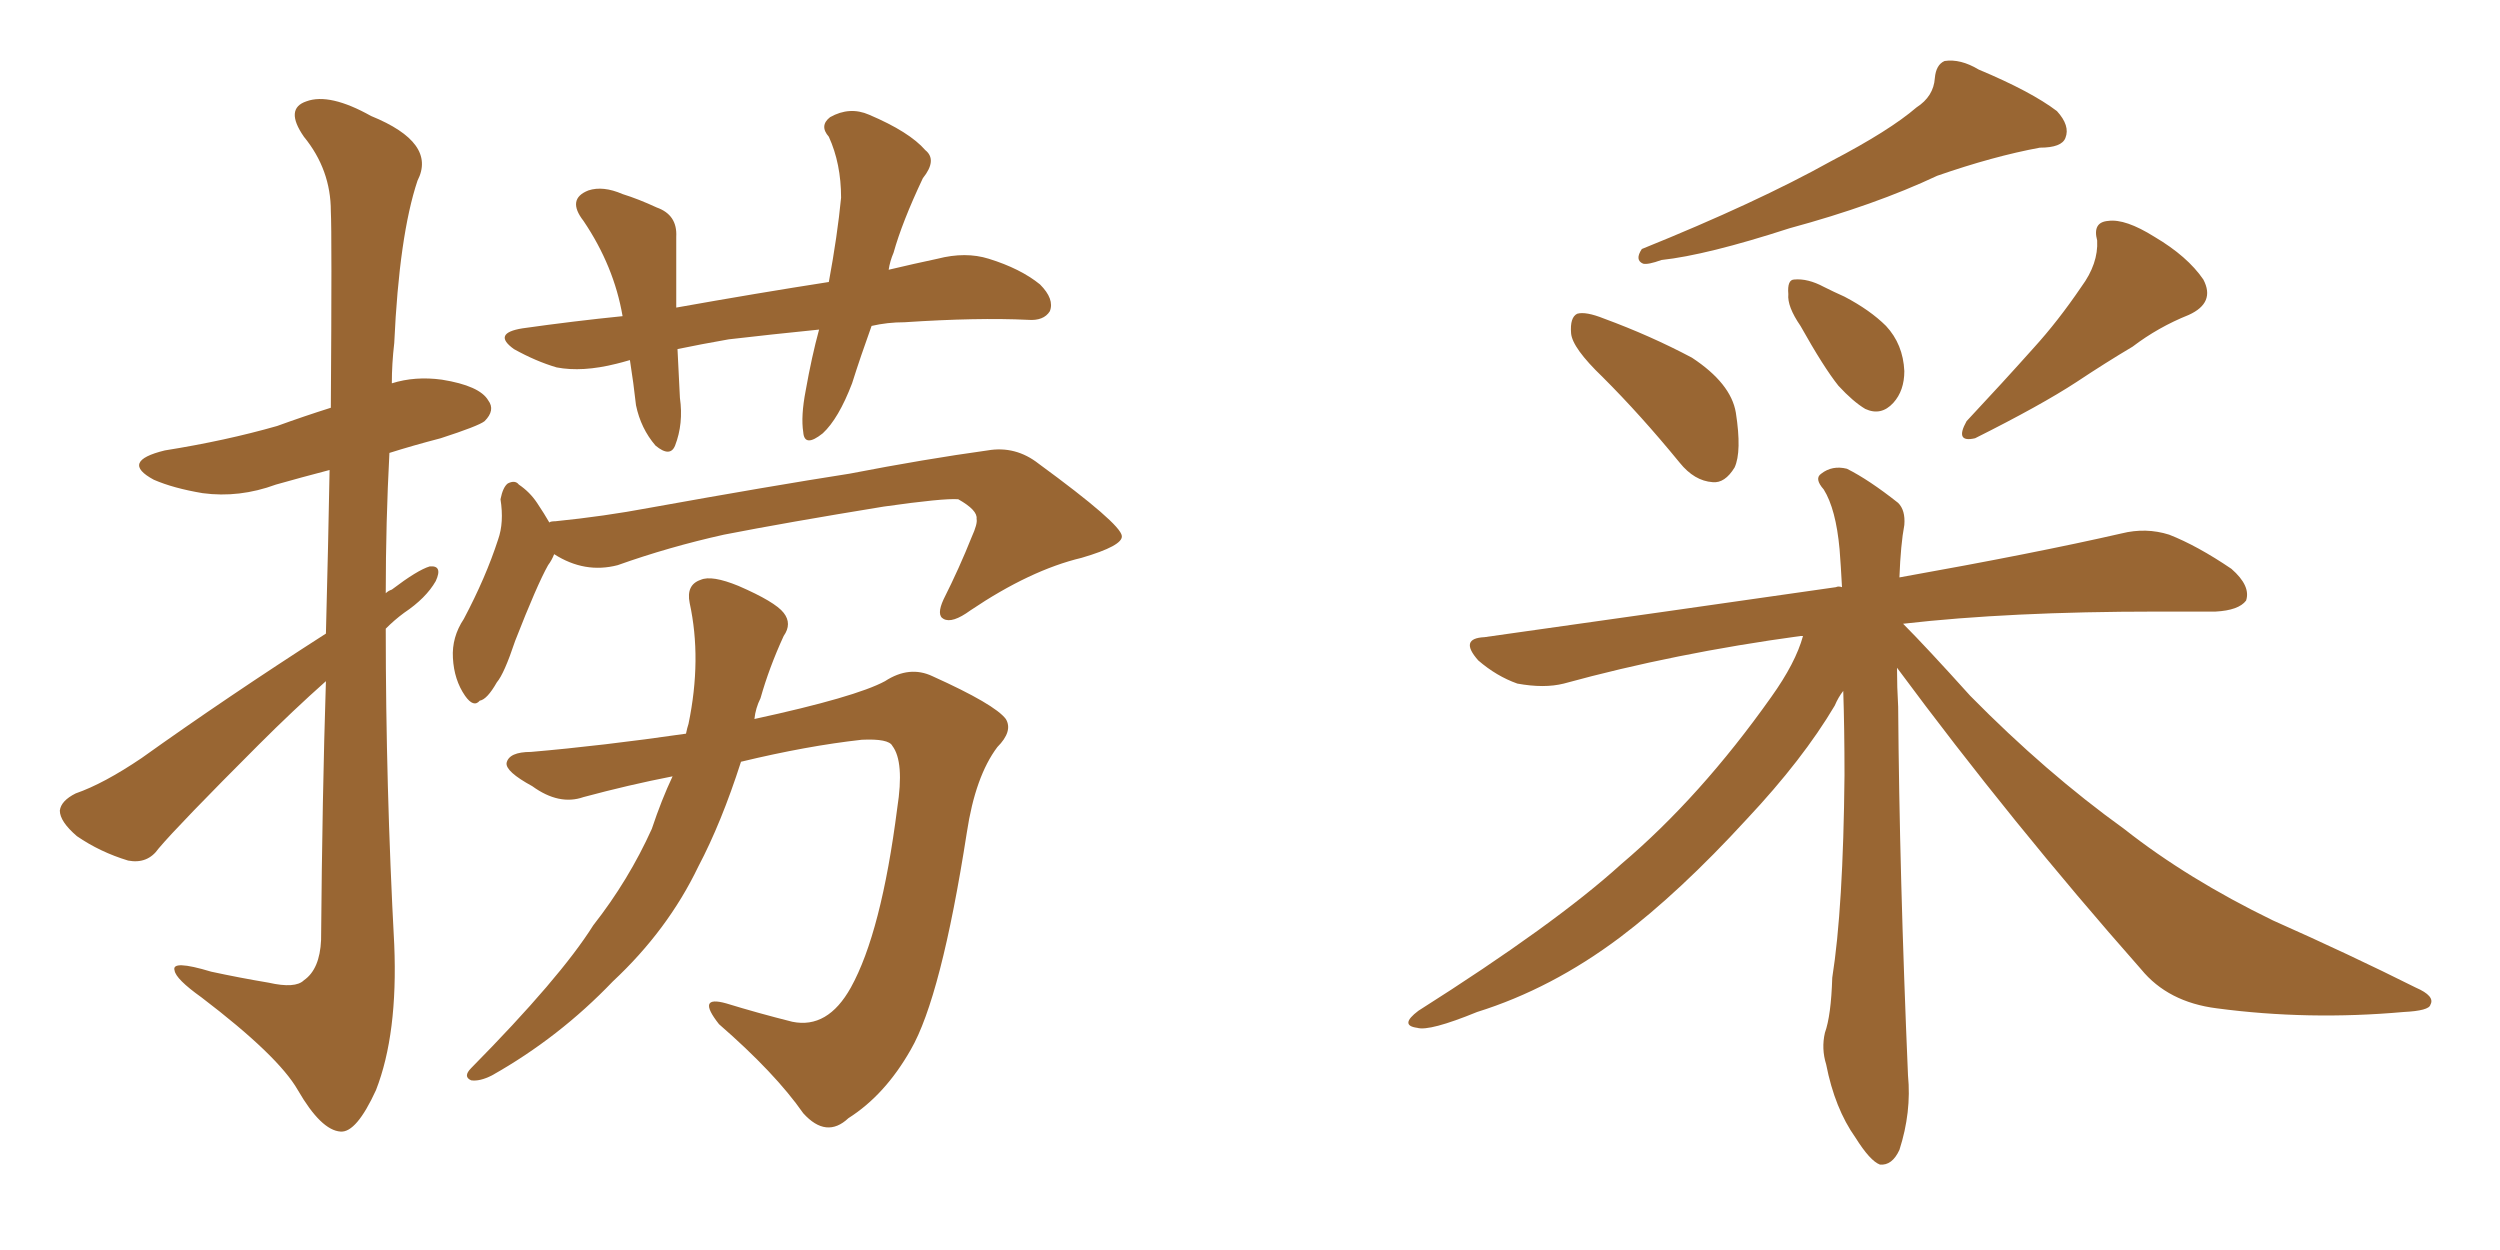 <svg xmlns="http://www.w3.org/2000/svg" xmlns:xlink="http://www.w3.org/1999/xlink" width="300" height="150"><path fill="#996633" padding="10" d="M39.11 76.03L39.11 76.03Q39.40 64.89 39.55 56.40L39.55 56.40Q36.18 57.28 33.11 58.15L33.11 58.15Q28.71 59.77 24.32 59.18L24.32 59.18Q20.80 58.59 18.46 57.57L18.46 57.57Q14.36 55.37 19.78 54.05L19.78 54.05Q27.10 52.88 33.25 51.12L33.25 51.12Q36.47 49.95 39.70 48.93L39.70 48.93Q39.84 27.98 39.70 25.34L39.70 25.34Q39.70 20.36 36.47 16.41L36.47 16.41Q34.13 13.04 36.77 12.16L36.77 12.16Q39.55 11.13 44.53 13.92L44.53 13.92Q52.44 17.14 50.10 21.68L50.10 21.68Q47.90 28.27 47.31 41.16L47.31 41.16Q47.02 43.65 47.02 46.00L47.02 46.00Q49.80 45.12 53.03 45.56L53.03 45.56Q57.57 46.29 58.59 48.05L58.59 48.05Q59.47 49.22 58.15 50.54L58.15 50.54Q57.42 51.12 52.88 52.59L52.88 52.59Q49.51 53.47 46.73 54.35L46.73 54.35Q46.29 62.70 46.29 71.19L46.29 71.19Q46.58 70.90 47.02 70.75L47.02 70.75Q50.10 68.41 51.56 67.97L51.56 67.97Q53.17 67.82 52.29 69.73L52.29 69.73Q51.12 71.78 48.49 73.54L48.49 73.54Q47.31 74.41 46.29 75.44L46.29 75.44Q46.29 94.34 47.31 113.38L47.31 113.38Q47.75 124.07 45.12 130.81L45.12 130.81Q42.77 135.94 40.87 135.79L40.87 135.79Q38.53 135.64 35.74 130.81L35.74 130.81Q33.40 126.71 24.17 119.68L24.17 119.68Q21.09 117.48 20.95 116.46L20.95 116.46Q20.51 115.14 25.34 116.60L25.34 116.60Q28.71 117.33 32.23 117.92L32.23 117.92Q35.45 118.65 36.47 117.63L36.47 117.63Q38.38 116.31 38.53 112.79L38.53 112.79Q38.67 95.51 39.11 81.74L39.11 81.74Q35.16 85.25 31.05 89.36L31.05 89.36Q21.39 99.02 19.04 101.81L19.04 101.81Q17.72 103.71 15.38 103.27L15.38 103.27Q12.01 102.25 9.23 100.34L9.23 100.34Q7.18 98.58 7.18 97.27L7.18 97.27Q7.32 96.09 9.08 95.21L9.08 95.21Q12.45 94.04 16.99 90.97L16.99 90.97Q27.25 83.64 39.11 76.03ZM104.59 39.11L104.59 39.11Q103.27 42.77 102.25 46.00L102.25 46.00Q100.63 50.24 98.73 52.00L98.73 52.00Q96.53 53.76 96.39 51.86L96.39 51.86Q96.09 49.95 96.68 46.88L96.68 46.88Q97.41 42.77 98.29 39.55L98.29 39.55Q92.43 40.14 87.45 40.72L87.45 40.72Q84.08 41.31 81.30 41.89L81.30 41.89Q81.45 44.68 81.59 47.75L81.59 47.75Q82.03 50.83 81.01 53.47L81.01 53.47Q80.42 54.93 78.66 53.47L78.66 53.47Q76.90 51.42 76.32 48.63L76.32 48.63Q76.03 46.00 75.59 43.21L75.59 43.21Q74.56 43.51 73.97 43.65L73.97 43.65Q69.87 44.68 66.80 44.09L66.80 44.09Q64.31 43.36 61.67 41.89L61.67 41.89Q59.03 39.99 62.70 39.40L62.70 39.40Q68.85 38.53 74.71 37.94L74.71 37.94Q73.68 31.93 70.02 26.51L70.02 26.51Q67.97 23.88 70.61 22.85L70.61 22.85Q72.36 22.27 74.71 23.29L74.71 23.29Q76.61 23.88 78.81 24.90L78.81 24.90Q81.30 25.78 81.15 28.42L81.15 28.42Q81.15 32.08 81.15 36.91L81.15 36.91Q90.97 35.16 99.46 33.84L99.46 33.84Q100.49 28.27 100.93 23.73L100.93 23.73Q100.93 19.63 99.46 16.41L99.46 16.41Q98.29 15.09 99.61 14.06L99.61 14.06Q101.95 12.74 104.30 13.77L104.30 13.77Q109.13 15.82 111.04 18.02L111.04 18.02Q112.50 19.19 110.74 21.39L110.74 21.39Q108.25 26.66 107.23 30.32L107.23 30.32Q106.79 31.35 106.64 32.37L106.64 32.37Q109.72 31.64 112.50 31.05L112.50 31.05Q115.87 30.18 118.65 31.05L118.65 31.05Q122.46 32.23 124.80 34.13L124.80 34.13Q126.56 35.89 125.98 37.35L125.98 37.35Q125.24 38.53 123.34 38.38L123.34 38.38Q117.33 38.09 108.54 38.67L108.54 38.67Q106.49 38.67 104.59 39.11ZM66.50 66.50L66.50 66.50Q66.21 67.24 65.77 67.82L65.77 67.82Q64.45 70.17 61.82 76.90L61.82 76.90Q60.50 80.86 59.62 81.88L59.62 81.88Q58.45 83.94 57.57 84.08L57.57 84.08Q56.84 84.96 55.81 83.50L55.81 83.50Q54.49 81.59 54.35 78.96L54.35 78.96Q54.20 76.46 55.66 74.27L55.66 74.27Q58.30 69.29 59.77 64.75L59.77 64.75Q60.50 62.70 60.06 59.91L60.06 59.91Q60.35 58.45 60.94 58.01L60.94 58.01Q61.82 57.57 62.26 58.15L62.26 58.15Q63.57 59.03 64.45 60.35L64.45 60.35Q65.33 61.67 65.92 62.70L65.92 62.70Q66.06 62.55 66.65 62.55L66.65 62.55Q72.51 61.96 77.93 60.94L77.93 60.94Q92.58 58.30 101.95 56.84L101.95 56.84Q111.04 55.08 118.51 54.05L118.51 54.05Q121.88 53.47 124.66 55.66L124.66 55.66Q134.47 62.84 134.62 64.31L134.62 64.31Q134.77 65.48 129.79 66.94L129.79 66.94Q123.63 68.41 116.46 73.24L116.46 73.24Q114.26 74.85 113.23 74.27L113.23 74.27Q112.35 73.83 113.23 71.92L113.23 71.92Q115.14 68.12 116.60 64.45L116.60 64.45Q117.33 62.84 117.19 62.26L117.19 62.26Q117.33 61.23 114.99 59.91L114.99 59.91Q113.23 59.77 106.05 60.79L106.05 60.79Q94.34 62.70 86.87 64.16L86.87 64.16Q80.27 65.63 74.12 67.82L74.12 67.82Q70.17 68.85 66.50 66.50ZM80.71 93.16L80.71 93.16L80.71 93.16Q75.44 94.19 70.02 95.65L70.02 95.65Q67.09 96.68 63.87 94.34L63.87 94.34Q60.64 92.58 60.79 91.55L60.79 91.55Q61.08 90.23 63.72 90.23L63.72 90.23Q72.22 89.50 82.32 88.04L82.32 88.04Q82.47 87.30 82.62 86.87L82.62 86.87Q84.23 79.10 82.76 72.36L82.76 72.36Q82.32 70.17 84.08 69.58L84.08 69.58Q85.40 68.99 88.62 70.31L88.62 70.31Q93.02 72.22 94.04 73.54L94.04 73.54Q95.07 74.85 94.04 76.32L94.04 76.32Q92.29 80.13 91.26 83.79L91.26 83.79Q90.67 84.96 90.53 86.28L90.53 86.28Q102.69 83.64 106.20 81.74L106.20 81.74Q109.13 79.83 111.91 81.15L111.91 81.15Q119.38 84.52 120.70 86.28L120.70 86.28Q121.58 87.74 119.68 89.65L119.68 89.65Q117.04 93.16 116.02 99.90L116.02 99.90Q112.94 119.68 109.28 125.98L109.28 125.98Q106.20 131.40 101.81 134.18L101.81 134.18Q99.17 136.67 96.39 133.59L96.39 133.59Q93.02 128.76 86.28 122.90L86.28 122.90Q83.50 119.38 87.16 120.41L87.16 120.41Q90.97 121.58 95.07 122.61L95.07 122.61Q99.32 123.49 102.10 118.51L102.10 118.51Q105.76 111.91 107.67 96.97L107.67 96.97Q108.54 91.41 107.08 89.50L107.08 89.50Q106.64 88.62 103.42 88.77L103.42 88.77Q96.83 89.50 88.92 91.41L88.92 91.41Q86.57 98.73 83.79 104.00L83.79 104.00Q80.13 111.62 73.54 117.77L73.54 117.77Q67.09 124.51 59.03 129.05L59.03 129.05Q57.57 129.79 56.54 129.64L56.54 129.64Q55.52 129.20 56.54 128.17L56.54 128.17Q67.24 117.33 71.19 111.04L71.19 111.04Q75.44 105.62 78.22 99.46L78.22 99.46Q79.39 95.95 80.71 93.16ZM229.98 12.89L229.98 12.89Q232.03 11.57 232.18 9.38L232.18 9.38Q232.32 7.76 233.35 7.32L233.35 7.32Q235.25 7.03 237.45 8.35L237.45 8.35Q243.75 10.99 246.83 13.33L246.83 13.33Q248.44 15.09 247.85 16.55L247.85 16.55Q247.41 17.72 244.78 17.72L244.78 17.72Q239.21 18.75 232.47 21.09L232.47 21.09Q225 24.61 214.75 27.39L214.75 27.39Q204.79 30.62 199.37 31.20L199.37 31.20Q197.75 31.79 197.17 31.64L197.17 31.64Q196.14 31.20 197.02 29.88L197.02 29.88Q210.79 24.32 219.73 19.34L219.73 19.34Q226.76 15.67 229.98 12.89ZM192.33 45.26L192.33 45.26Q188.67 41.75 188.53 39.99L188.53 39.99Q188.38 38.09 189.26 37.65L189.26 37.65Q190.28 37.35 192.48 38.23L192.48 38.23Q198.05 40.28 203.03 42.92L203.03 42.92Q207.71 46.00 208.30 49.51L208.30 49.51Q209.03 54.20 208.15 56.10L208.15 56.10Q206.98 58.01 205.52 57.86L205.52 57.86Q203.32 57.71 201.56 55.52L201.56 55.52Q196.88 49.80 192.33 45.26ZM249.76 34.42L249.76 34.42Q251.81 31.64 251.66 28.86L251.66 28.86Q251.07 26.66 252.98 26.51L252.98 26.51Q255.03 26.22 258.54 28.42L258.54 28.42Q262.50 30.76 264.40 33.54L264.40 33.54Q265.87 36.33 262.65 37.79L262.65 37.79Q258.98 39.26 255.91 41.60L255.91 41.60Q252.69 43.51 249.17 45.85L249.17 45.85Q244.92 48.63 237.01 52.59L237.01 52.59Q234.52 53.17 235.99 50.54L235.99 50.54Q240.38 45.85 244.04 41.75L244.04 41.75Q246.97 38.53 249.76 34.42ZM227.64 80.13L227.64 80.13Q227.64 82.47 227.78 84.81L227.78 84.81Q227.93 104.88 228.96 129.05L228.96 129.05Q229.39 133.45 227.93 137.99L227.93 137.99Q227.05 139.89 225.59 139.75L225.59 139.75Q224.41 139.31 222.66 136.52L222.66 136.52Q220.17 133.01 219.14 127.73L219.14 127.73Q218.55 125.83 218.99 123.93L218.99 123.93Q219.73 121.88 219.87 117.33L219.87 117.33Q221.19 108.98 221.34 93.02L221.34 93.02Q221.34 87.45 221.19 82.91L221.19 82.91Q220.61 83.64 220.17 84.67L220.17 84.67Q216.36 91.11 209.62 98.29L209.62 98.29Q201.56 107.08 194.38 112.50L194.38 112.50Q186.18 118.65 177.25 121.44L177.25 121.44Q171.53 123.78 170.07 123.34L170.07 123.34Q167.87 123.05 170.21 121.29L170.21 121.29Q186.62 110.89 194.53 103.71L194.53 103.71Q204.05 95.65 212.55 83.64L212.55 83.64Q215.48 79.54 216.36 76.32L216.36 76.32Q216.06 76.32 216.06 76.32L216.06 76.32Q200.98 78.37 187.65 82.03L187.65 82.03Q185.30 82.62 182.08 82.03L182.08 82.03Q179.59 81.15 177.39 79.25L177.39 79.25Q175.05 76.61 178.13 76.46L178.13 76.46Q200.98 73.24 220.31 70.46L220.31 70.46Q220.61 70.31 221.04 70.46L221.04 70.46Q220.90 67.82 220.75 65.92L220.75 65.92Q220.31 61.08 218.85 58.74L218.85 58.74Q217.68 57.42 218.55 56.84L218.55 56.84Q219.87 55.81 221.63 56.25L221.63 56.25Q224.27 57.57 227.78 60.35L227.78 60.35Q228.66 61.23 228.52 62.99L228.52 62.99Q228.08 65.33 227.93 69.29L227.93 69.29Q244.34 66.36 254.59 64.01L254.59 64.01Q257.52 63.28 260.30 64.16L260.30 64.16Q263.67 65.48 267.77 68.26L267.77 68.26Q270.12 70.31 269.53 72.07L269.53 72.07Q268.65 73.24 265.87 73.39L265.87 73.39Q262.50 73.39 258.84 73.39L258.84 73.39Q241.11 73.39 228.37 74.85L228.37 74.85Q231.15 77.64 236.43 83.50L236.43 83.50Q245.51 92.72 254.88 99.46L254.88 99.46Q262.50 105.47 272.75 110.45L272.75 110.45Q281.98 114.55 289.89 118.51L289.89 118.51Q292.24 119.53 291.65 120.56L291.65 120.56Q291.50 121.29 288.43 121.44L288.43 121.44Q277.00 122.46 266.02 121.00L266.02 121.00Q260.16 120.26 256.93 116.31L256.93 116.31Q241.41 98.73 227.64 80.13ZM216.06 39.11L216.06 39.11L216.06 39.11Q214.45 36.77 214.60 35.30L214.60 35.30Q214.45 33.54 215.33 33.54L215.33 33.54Q216.94 33.40 218.85 34.42L218.85 34.42Q220.02 35.01 221.34 35.60L221.34 35.60Q224.41 37.21 226.32 39.11L226.32 39.11Q228.37 41.31 228.52 44.53L228.52 44.53Q228.52 46.88 227.20 48.34L227.20 48.34Q225.73 49.95 223.83 49.07L223.83 49.07Q222.36 48.19 220.61 46.29L220.61 46.29Q218.85 44.09 216.06 39.11Z"/></svg>